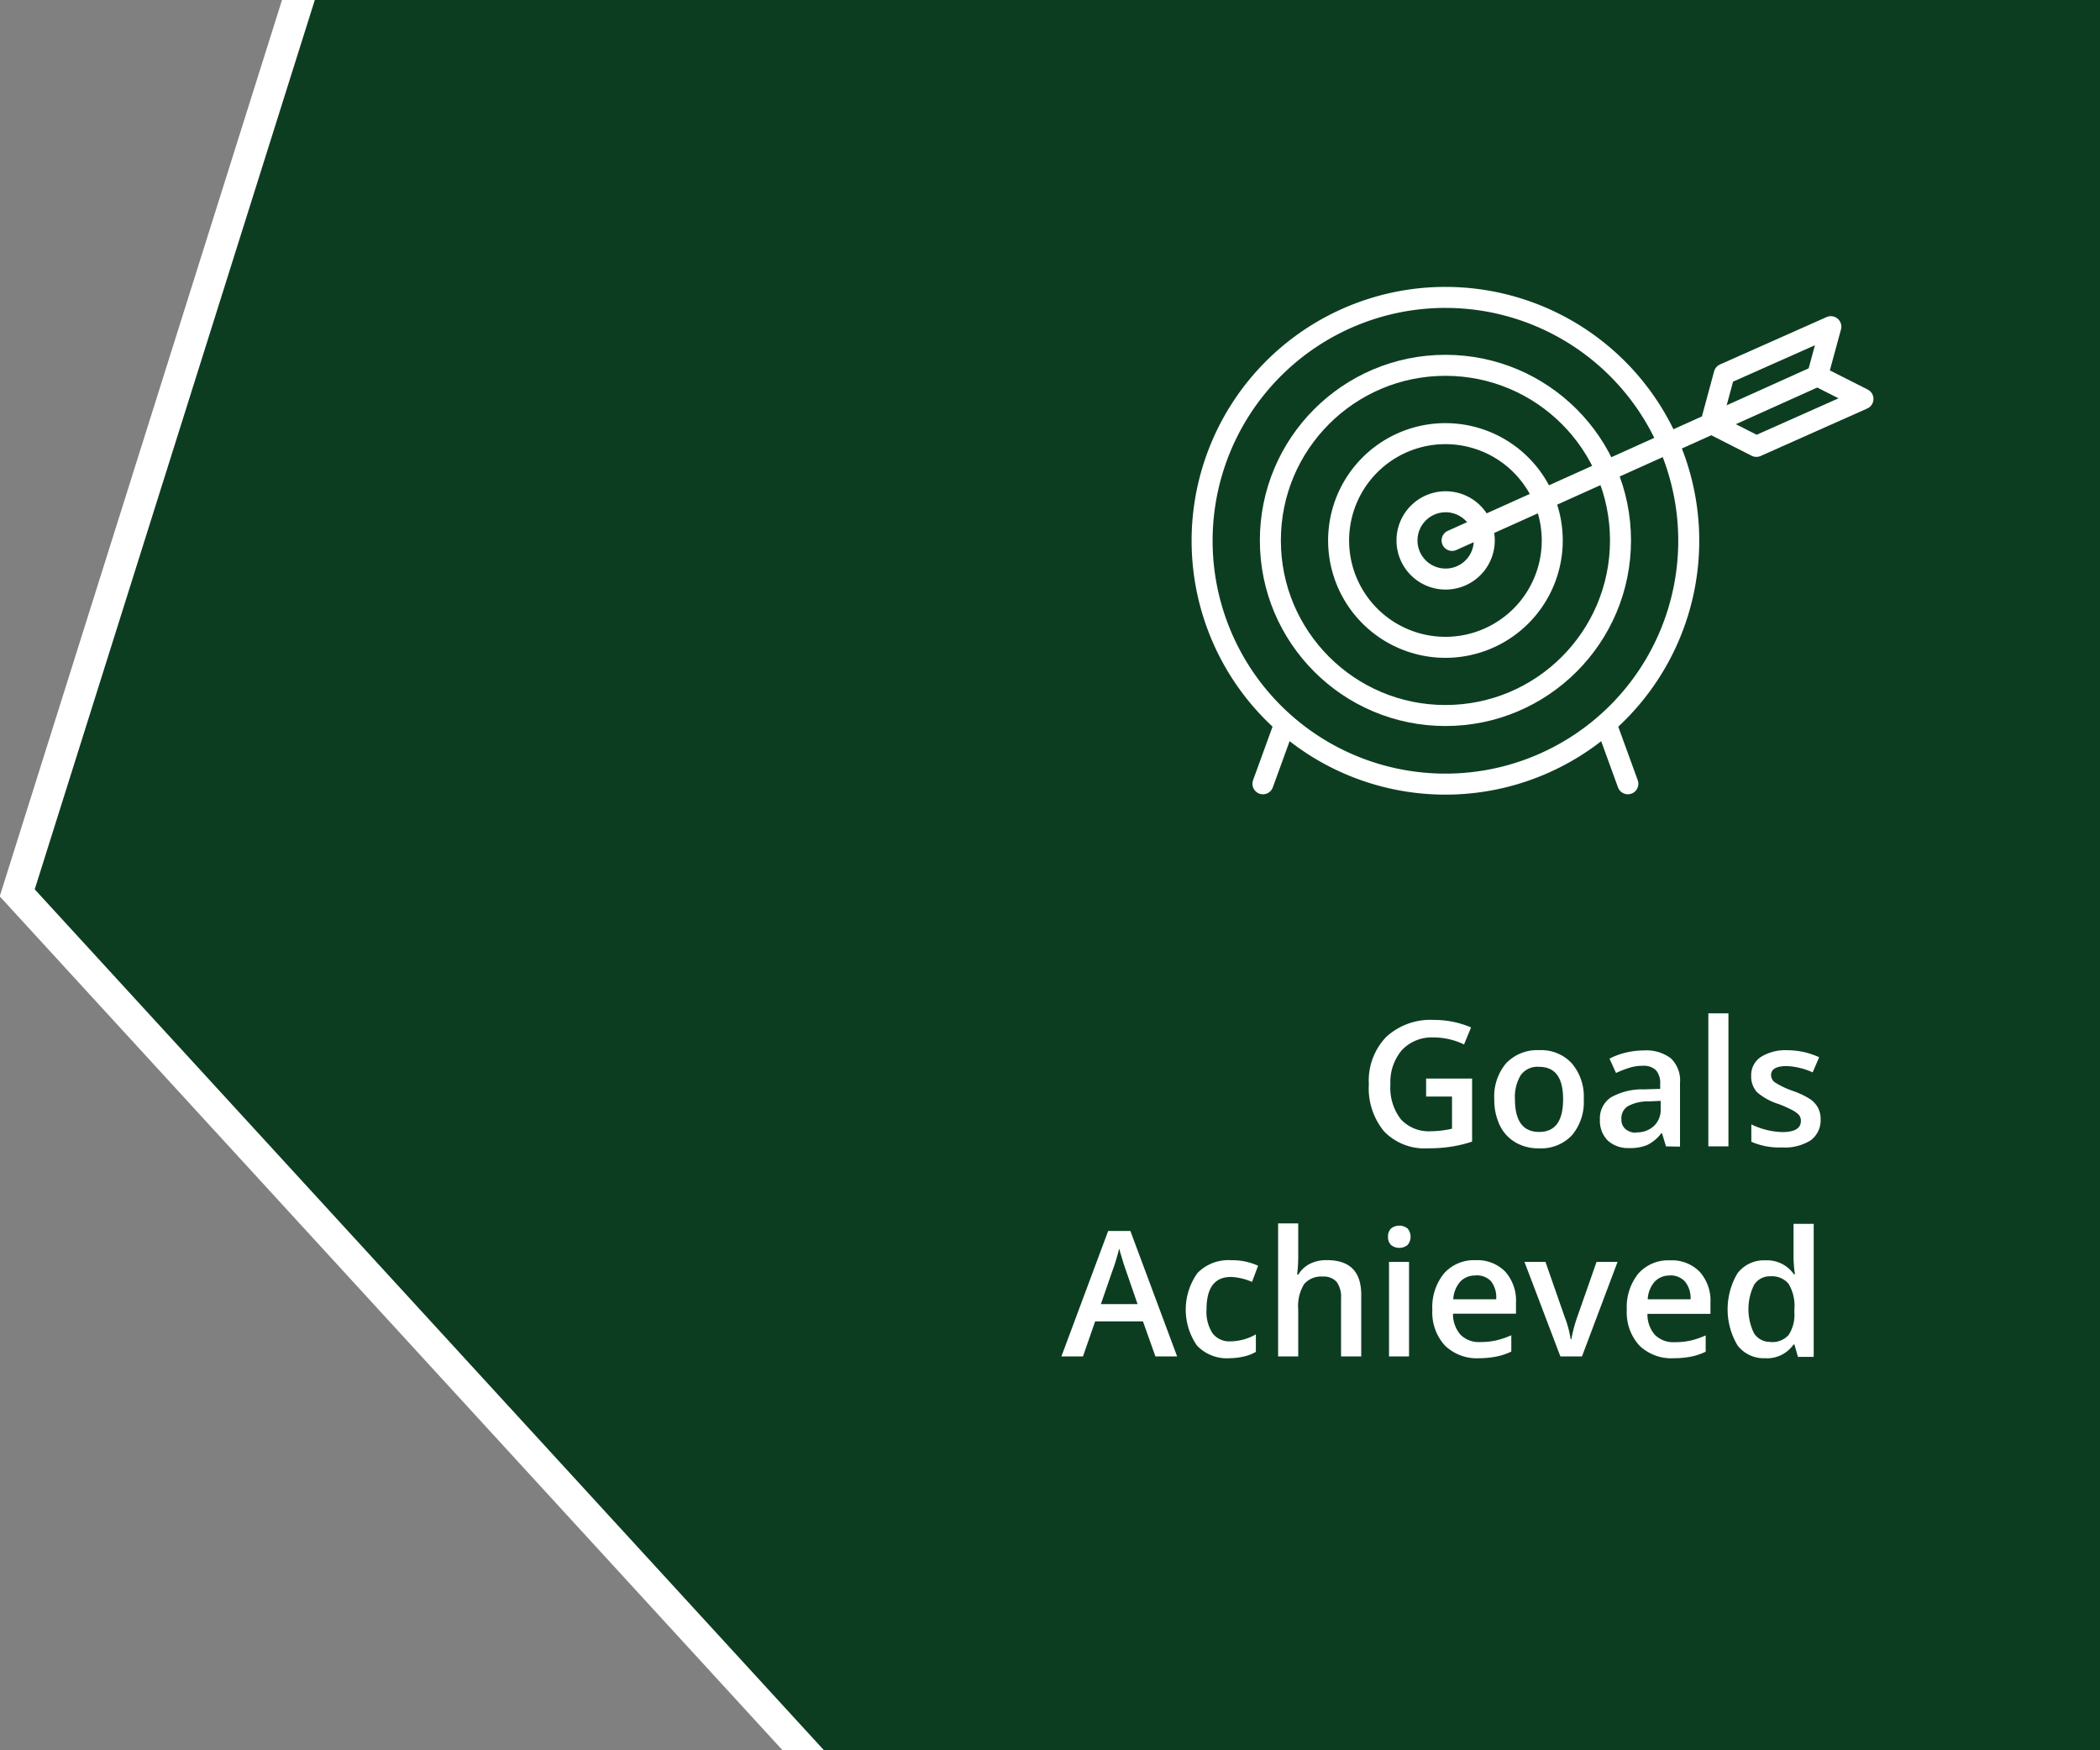 <svg id="Layer_1" data-name="Layer 1" xmlns="http://www.w3.org/2000/svg" xmlns:xlink="http://www.w3.org/1999/xlink" viewBox="0 0 300 250"><rect x="0" y="0" width="300" height="250" fill="#808080" stroke="none"/><defs><style>.cls-1,.cls-5,.cls-7{fill:none;}.cls-2{fill:#fff;}.cls-3{fill:#0d3d21;}.cls-4{clip-path:url(#clip-path);}.cls-5,.cls-7{stroke:#fff;stroke-linejoin:round;stroke-width:3px;}.cls-6{fill:#fbe74d;}.cls-7{stroke-linecap:round;}</style><clipPath id="clip-path"><rect class="cls-1" x="163" y="22" width="110" height="110"/></clipPath></defs><polygon class="cls-2" points="724.31 356.18 296.28 451.2 -0.04 128.03 131.69 -290.18 559.72 -385.2 856.04 -62.03 724.31 356.18"/><polygon class="cls-3" points="729.31 355.18 301.28 450.2 4.96 127.03 136.69 -291.18 564.72 -386.2 861.04 -63.03 729.31 355.18"/><path class="cls-2" d="M203.73,154.06h6.57v9a18.48,18.48,0,0,1-3.1.74,21.45,21.45,0,0,1-3.2.22,8.06,8.06,0,0,1-6.25-2.39,9.65,9.65,0,0,1-2.2-6.77,9,9,0,0,1,2.48-6.75,9.33,9.33,0,0,1,6.82-2.43,13.42,13.42,0,0,1,5.3,1.07l-1,2.43a10.21,10.21,0,0,0-4.34-1,5.89,5.89,0,0,0-4.52,1.79,7,7,0,0,0-1.66,4.91,7.34,7.34,0,0,0,1.5,5,5.42,5.42,0,0,0,4.3,1.7,14,14,0,0,0,3-.36v-4.6h-3.7Z"/><path class="cls-2" d="M226.25,157a7.34,7.34,0,0,1-1.7,5.17,6.05,6.05,0,0,1-4.72,1.85,6.43,6.43,0,0,1-3.34-.85,5.67,5.67,0,0,1-2.24-2.45,8.41,8.41,0,0,1-.78-3.72,7.33,7.33,0,0,1,1.68-5.12A6.12,6.12,0,0,1,219.9,150a5.93,5.93,0,0,1,4.64,1.88A7.28,7.28,0,0,1,226.25,157Zm-9.83,0c0,3.12,1.16,4.68,3.46,4.68s3.42-1.56,3.42-4.68-1.15-4.62-3.45-4.62a2.92,2.92,0,0,0-2.61,1.2A6.06,6.06,0,0,0,216.42,157Z"/><path class="cls-2" d="M238,163.74l-.57-1.88h-.1a5.56,5.56,0,0,1-2,1.68,6.19,6.19,0,0,1-2.54.44,4.29,4.29,0,0,1-3.11-1.07,4,4,0,0,1-1.12-3,3.58,3.58,0,0,1,1.55-3.15,9,9,0,0,1,4.73-1.16l2.33-.07v-.72a2.77,2.77,0,0,0-.6-1.94,2.51,2.51,0,0,0-1.88-.64,6.32,6.32,0,0,0-2,.31,14.49,14.49,0,0,0-1.83.72l-.93-2.05a9.88,9.88,0,0,1,2.41-.88,11,11,0,0,1,2.46-.29,5.83,5.83,0,0,1,3.89,1.12,4.38,4.38,0,0,1,1.31,3.53v9.09Zm-4.27-2a3.53,3.53,0,0,0,2.51-.88,3.15,3.15,0,0,0,1-2.44v-1.18l-1.74.08a5.82,5.82,0,0,0-2.94.68,2,2,0,0,0-.93,1.84,1.79,1.79,0,0,0,.54,1.4A2.32,2.32,0,0,0,233.72,161.79Z"/><path class="cls-2" d="M246.92,163.74h-2.87v-19h2.87Z"/><path class="cls-2" d="M260.09,159.89a3.55,3.55,0,0,1-1.44,3,6.94,6.94,0,0,1-4.13,1,9.81,9.81,0,0,1-4.33-.81v-2.48a10.68,10.68,0,0,0,4.43,1.1c1.77,0,2.65-.54,2.65-1.6a1.31,1.31,0,0,0-.29-.86,3.85,3.85,0,0,0-1-.71,17.61,17.61,0,0,0-1.87-.83A8.66,8.66,0,0,1,251,156a3.34,3.34,0,0,1-.83-2.35,3.09,3.09,0,0,1,1.4-2.69,6.63,6.63,0,0,1,3.81-.95,10.83,10.83,0,0,1,4.5,1l-.93,2.16a10.06,10.06,0,0,0-3.67-.9c-1.52,0-2.27.43-2.27,1.29a1.28,1.28,0,0,0,.59,1.07,12.2,12.2,0,0,0,2.58,1.21A11.61,11.61,0,0,1,258.6,157a3.53,3.53,0,0,1,1.12,1.24A3.46,3.46,0,0,1,260.09,159.89Z"/><path class="cls-2" d="M165.06,193.74l-1.78-5h-6.83l-1.74,5h-3.08l6.68-17.92h3.17l6.68,17.92Zm-2.55-7.47-1.68-4.86c-.12-.32-.29-.84-.5-1.54s-.37-1.21-.45-1.54a27.61,27.61,0,0,1-1,3.29l-1.61,4.65Z"/><path class="cls-2" d="M175.65,194A5.9,5.9,0,0,1,171,192.2a9,9,0,0,1,.07-10.37,6.18,6.18,0,0,1,4.81-1.83,9,9,0,0,1,3.85.79l-.87,2.31a8.49,8.49,0,0,0-3-.71c-2.34,0-3.5,1.55-3.5,4.65a5.58,5.58,0,0,0,.87,3.41,3,3,0,0,0,2.56,1.14,7.39,7.39,0,0,0,3.62-1v2.5a5.68,5.68,0,0,1-1.64.65A9.91,9.91,0,0,1,175.65,194Z"/><path class="cls-2" d="M194.46,193.74h-2.88v-8.3a3.68,3.68,0,0,0-.62-2.33,2.45,2.45,0,0,0-2-.77,3.18,3.18,0,0,0-2.66,1.08,6,6,0,0,0-.84,3.62v6.7h-2.87v-19h2.87v4.82a22.07,22.07,0,0,1-.15,2.48h.18a4,4,0,0,1,1.63-1.52,5.25,5.25,0,0,1,2.44-.53c3.27,0,4.9,1.64,4.9,4.94Z"/><path class="cls-2" d="M198.29,176.66a1.57,1.57,0,0,1,.42-1.18,1.9,1.9,0,0,1,2.38,0,1.84,1.84,0,0,1,0,2.34,1.9,1.9,0,0,1-2.38,0A1.57,1.57,0,0,1,198.29,176.66Zm3,17.08h-2.86v-13.5h2.86Z"/><path class="cls-2" d="M211.32,194a6.53,6.53,0,0,1-4.92-1.83,7,7,0,0,1-1.78-5.06,7.63,7.63,0,0,1,1.65-5.2A5.7,5.7,0,0,1,210.8,180a5.56,5.56,0,0,1,4.22,1.62,6.21,6.21,0,0,1,1.55,4.47v1.55h-9a4.48,4.48,0,0,0,1.07,3,3.69,3.69,0,0,0,2.82,1.05,10.38,10.38,0,0,0,2.22-.22,11.62,11.62,0,0,0,2.22-.75v2.33a9.12,9.12,0,0,1-2.12.71A13,13,0,0,1,211.32,194Zm-.52-11.81a2.86,2.86,0,0,0-2.19.87,4.13,4.13,0,0,0-1,2.52h6.13A3.75,3.75,0,0,0,213,183,2.79,2.79,0,0,0,210.8,182.17Z"/><path class="cls-2" d="M222.91,193.74l-5.13-13.5h3l2.74,7.85a15.21,15.21,0,0,1,.86,3.2h.1a20.16,20.16,0,0,1,.85-3.2l2.75-7.85h3L226,193.74Z"/><path class="cls-2" d="M239.11,194a6.55,6.55,0,0,1-4.93-1.83,7,7,0,0,1-1.78-5.06,7.63,7.63,0,0,1,1.65-5.2,5.7,5.7,0,0,1,4.53-1.89,5.56,5.56,0,0,1,4.22,1.62,6.17,6.17,0,0,1,1.55,4.47v1.55h-9a4.43,4.43,0,0,0,1.06,3,3.72,3.72,0,0,0,2.82,1.05,10.48,10.48,0,0,0,2.23-.22,11.78,11.78,0,0,0,2.21-.75v2.33a9.12,9.12,0,0,1-2.12.71A13,13,0,0,1,239.11,194Zm-.53-11.81a2.88,2.88,0,0,0-2.19.87,4.07,4.07,0,0,0-1,2.52h6.12a3.7,3.7,0,0,0-.8-2.53A2.77,2.77,0,0,0,238.58,182.17Z"/><path class="cls-2" d="M252.17,194a4.72,4.72,0,0,1-3.95-1.83,10.07,10.07,0,0,1,0-10.31,4.75,4.75,0,0,1,4-1.84,4.66,4.66,0,0,1,4.06,2h.14a18.44,18.44,0,0,1-.2-2.29v-4.92h2.88v19h-2.25l-.5-1.77h-.13A4.59,4.59,0,0,1,252.17,194Zm.77-2.31a3.13,3.13,0,0,0,2.57-1,5.24,5.24,0,0,0,.83-3.23V187a6.1,6.1,0,0,0-.83-3.63,3.09,3.09,0,0,0-2.6-1.07,2.63,2.63,0,0,0-2.33,1.23,7.84,7.84,0,0,0,0,6.92A2.71,2.71,0,0,0,252.94,191.67Z"/><g class="cls-4"><polygon class="cls-5" points="266.14 56.98 250.91 63.76 244.42 60.46 246.32 53.43 261.55 46.66 259.64 53.69 266.14 56.98"/><line class="cls-6" x1="207.44" y1="77.19" x2="259.64" y2="53.69"/><line class="cls-7" x1="207.44" y1="77.19" x2="259.64" y2="53.69"/><line class="cls-7" x1="229.45" y1="103.43" x2="232.55" y2="111.95"/><line class="cls-7" x1="183.52" y1="103.43" x2="180.42" y2="111.95"/><g class="cls-4"><path class="cls-5" d="M171.73,77.19A34.76,34.76,0,1,1,206.49,112,34.76,34.76,0,0,1,171.73,77.19Z"/><circle class="cls-5" cx="206.49" cy="77.19" r="25.01"/><path class="cls-5" d="M191.23,77.19a15.26,15.26,0,1,1,15.26,15.27A15.26,15.26,0,0,1,191.23,77.19Z"/><path class="cls-5" d="M201,77.19a5.52,5.52,0,1,1,5.51,5.52A5.51,5.51,0,0,1,201,77.19Z"/></g></g></svg>